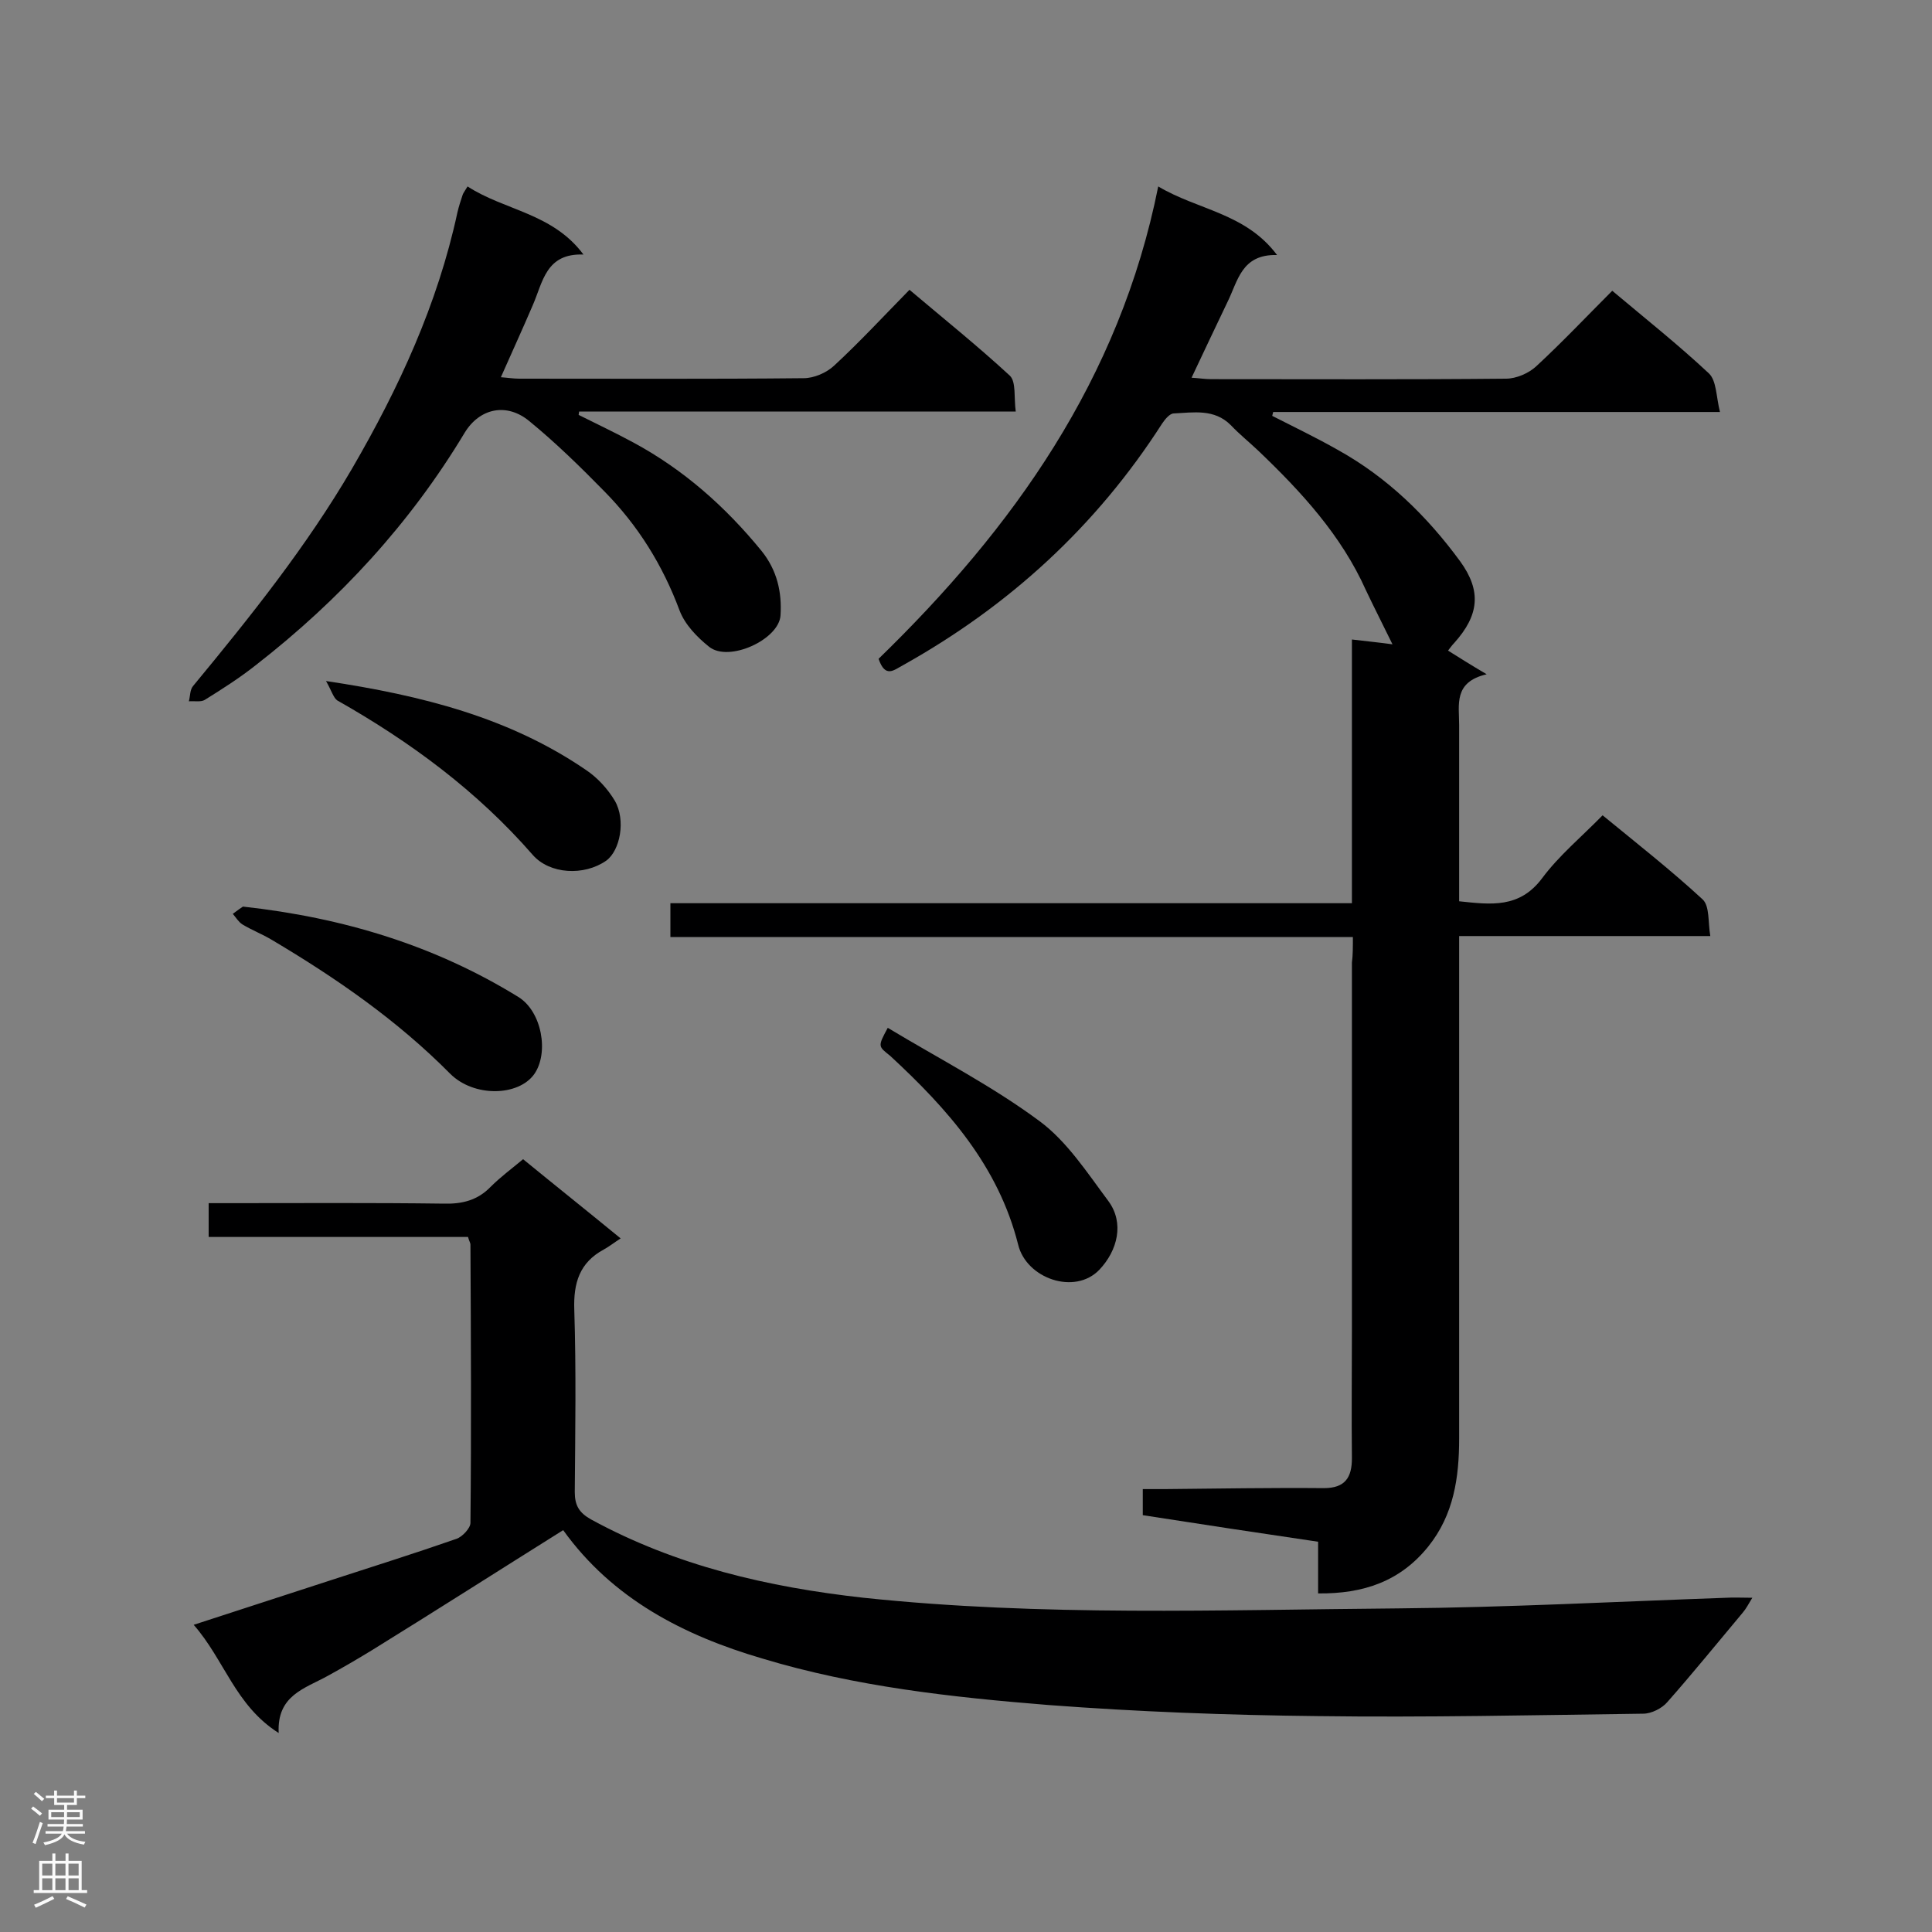<svg enable-background="new 0 0 400 400" viewBox="0 0 400 400" xmlns="http://www.w3.org/2000/svg"><rect x="0" y="0" width="400" height="400" fill="#808080" stroke="none"/><g fill="#000001"><path d="m280.1 194c-47.3 0-94.2 0-141.3 0 0-2.5 0-4.5 0-7h141.1c0-18.3 0-36.2 0-54.6 3.4.4 6.3.7 8.4 1-1.8-3.7-3.7-7.4-5.5-11.2-5.1-11.4-13.4-20.4-22.3-28.9-1.9-1.8-3.9-3.4-5.7-5.3-3.4-3.4-7.7-2.6-11.8-2.4-.8 0-1.8 1.2-2.4 2.1-13.6 21.2-31.6 37.7-53.6 50-1.9 1-3.7 2.8-5.1-1.3 27.8-27 49.9-57.8 57.9-97.8 8.2 4.9 18.1 5.5 24.6 14.2-7.4-.2-8.1 5.4-10.3 9.8-2.4 5-4.8 10.1-7.4 15.6 1.6.1 2.8.3 4 .3 20.4 0 40.7.1 61.1-.1 2.1 0 4.7-1.1 6.3-2.6 5.4-5 10.4-10.3 15.7-15.6 6.9 5.8 13.7 11.2 20 17.1 1.6 1.5 1.5 4.8 2.3 8-31.5 0-62 0-92.5 0-.1.3-.1.5-.2.8 4.5 2.3 9.1 4.5 13.5 7 10.3 5.7 18.5 13.7 25.4 23.1 4.5 6.2 3.9 11.2-1.2 16.9-.5.5-.9 1.1-1.3 1.6 2.4 1.5 4.6 2.9 8 4.9-6.9 1.6-5.7 6.3-5.7 10.5v36.5c6.6.7 12.5 1.5 17.2-4.8 3.5-4.7 8.1-8.5 12.5-13 7.2 5.9 14.2 11.4 20.7 17.4 1.5 1.4 1.1 4.7 1.6 7.6-17.7 0-34.5 0-52 0v5.3 98.7c0 8.1-1.1 15.8-6.4 22.4-5.8 7.2-13.4 9.8-22.8 9.7 0-3.7 0-7 0-10.7-12.2-1.8-24.1-3.6-36.3-5.5 0-1.7 0-3.2 0-5.4h4.6c11-.1 21.9-.3 32.9-.2 4.4 0 5.8-2.2 5.8-6.2-.1-8.8 0-17.6 0-26.4 0-25.4 0-50.8 0-76.2.2-1.5.2-3.2.2-5.3z"/><path d="m116.6 316.8c-13.4 8.4-26.4 16.7-39.5 24.8-3.1 1.9-6.2 3.7-9.3 5.4-4.7 2.6-10.5 4-10.1 11.8-9-5.7-11.2-15.1-17.6-22.4 10.2-3.3 19.4-6.3 28.6-9.3 8.6-2.8 17.2-5.5 25.8-8.5 1.2-.4 2.9-2.2 2.9-3.3.2-19.2.1-38.4 0-57.6 0-.4-.3-.8-.5-1.6-17.8 0-35.6 0-53.7 0 0-2.4 0-4.3 0-7h4.5c14.7 0 29.4-.1 44.2.1 3.8.1 7-.7 9.7-3.5 2-2 4.3-3.7 6.7-5.7 6.6 5.4 13 10.5 20.2 16.4-1.4.9-2.4 1.7-3.5 2.3-5 2.7-6.3 6.9-6.1 12.5.4 12.5.2 25.1.1 37.7 0 2.8.9 4.3 3.4 5.7 17.6 9.6 36.6 14 56.4 16.2 36.9 3.9 73.8 2.5 110.7 2.2 22.6-.2 45.2-1.4 67.9-2.2 1.6-.1 3.1 0 5.4 0-.8 1.3-1.3 2.3-2 3.1-5.2 6.2-10.3 12.5-15.6 18.5-1.1 1.3-3.3 2.4-5 2.4-22.5.3-45 .8-67.5.5-18.6-.2-37.2-.9-55.7-2.3-19.9-1.6-39.9-3.8-59.1-9.6-16.4-4.8-31.1-12.4-41.3-26.6z"/><path d="m96.8 38.6c7.7 5 17.6 5.5 24 14.1-7.8-.3-8.4 5.7-10.5 10.5-2.1 4.9-4.3 9.7-6.6 14.9 1.4.1 2.6.3 3.8.3 19.6 0 39.3.1 58.9-.1 2.1 0 4.7-1.1 6.3-2.6 5.3-4.9 10.2-10.2 15.6-15.7 7.1 6 14.2 11.7 20.8 17.8 1.3 1.3.8 4.5 1.2 7.4-30.6 0-60.5 0-90.4 0 0 .2-.1.5-.1.7 3.8 1.9 7.6 3.7 11.3 5.7 10.4 5.6 19.1 13.3 26.6 22.5 3.2 4 4.2 8.5 3.9 13.3-.3 5-10.7 9.8-14.8 6.5-2.5-2-5-4.6-6.1-7.5-3.5-9.4-8.6-17.6-15.6-24.7-4.9-5-10-10-15.5-14.5-4.7-3.9-10.3-2.7-13.4 2.4-11.3 18.8-25.9 34.6-43.1 48-3.4 2.7-7 5-10.7 7.3-.8.5-2.2.2-3.3.3.3-1.1.2-2.4.9-3.2 11.9-14.4 23.5-28.9 32.9-45 9.7-16.7 17.7-34 21.8-53 .3-1.3.7-2.5 1.1-3.7.1-.3.4-.7 1-1.7z"/><path d="m50.3 187.7c20.9 2.3 39.8 8.1 57 18.7 4.9 3 6.4 11.6 3.3 16-3.3 4.6-12.5 4.8-17.4-.1-11-11.1-23.6-19.8-36.9-27.7-2-1.2-4.1-2-6.1-3.2-.8-.5-1.4-1.5-2-2.2.9-.7 1.8-1.3 2.1-1.5z"/><path d="m67.5 141c20 3 38 7.6 53.8 18.4 2.4 1.6 4.5 3.9 6 6.4 2.3 4 1.1 10.3-1.8 12.4-4.6 3.2-11.7 2.8-15.2-1.2-11.5-13.2-25.3-23.4-40.5-32-.8-.6-1.2-2.1-2.3-4z"/><path d="m183.8 212.8c10.8 6.5 21.7 12.1 31.4 19.3 5.7 4.2 9.9 10.7 14.3 16.6 3.3 4.5 1.9 10.2-1.9 14.2-5.1 5.3-15.1 1.8-16.8-5.2-4.1-16.3-14.6-28.1-26.5-39.1-2.5-2-2.6-1.9-.5-5.8z"/></g><path d="m6.44 374.46.42-.45c.65.47 1.27.95 1.85 1.44l-.45.49c-.65-.56-1.25-1.06-1.82-1.48m.93 7.33-.63-.26c.55-1.36 1.05-2.8 1.52-4.33.19.1.38.19.59.27-.46 1.29-.95 2.73-1.48 4.32m-.38-10.38.44-.42c.43.34 1.01.82 1.74 1.44l-.49.49c-.53-.51-1.09-1.01-1.69-1.51m2.5.35h1.72v-1.04h.59v1.04h3.52v-1.04h.59v1.04h1.75v.53h-1.75v1.42h-2.03v.97h3.22v2.03h-3.24c0 .35-.01.66-.03.93h3.32v.53h-3.37c-.03.27-.08.58-.15.94h3.96v.53h-3.71c.67.92 1.93 1.48 3.79 1.68-.13.24-.23.44-.29.59-2.13-.38-3.48-1.08-4.04-2.12-.43.97-1.77 1.72-4.03 2.23-.09-.19-.2-.37-.33-.55 2.1-.42 3.37-1.03 3.81-1.83h-3.36v-.53h3.58c.08-.29.13-.61.16-.94h-3.33v-.53h3.39c.02-.27.04-.58.04-.93h-3.23v-2.03h3.25v-.97h-2.07v-1.42h-1.73zm1.12 3.44v1h2.65c.01-.3.02-.44.01-.4v-.25-.35zm1.19-2h3.52v-.91h-3.52zm4.71 2h-2.63v.59c0 .15-.01.28-.01.4h2.64z" fill="#fafafa"/><path d="m13.56 383.74h.63v1.52h2.72v6.07h1.13v.6h-11.06v-.6h1.13v-6.07h2.73v-1.52h.63v1.52h2.1v-1.52zm-2.69 8.83.38.56c-1.24.63-2.53 1.25-3.85 1.85-.1-.21-.21-.42-.34-.63 1.36-.55 2.63-1.15 3.81-1.78m-2.13-4.27h2.1v-2.45h-2.1zm0 3.04h2.1v-2.46h-2.1zm2.72-3.04h2.1v-2.45h-2.1zm0 3.04h2.1v-2.46h-2.1zm6.07 3.6c-1.41-.71-2.7-1.3-3.86-1.78l.35-.56c1.45.62 2.75 1.19 3.88 1.72zm-1.25-9.09h-2.1v2.45h2.1zm-2.09 5.49h2.1v-2.46h-2.1z" fill="#fafafa"/></svg>